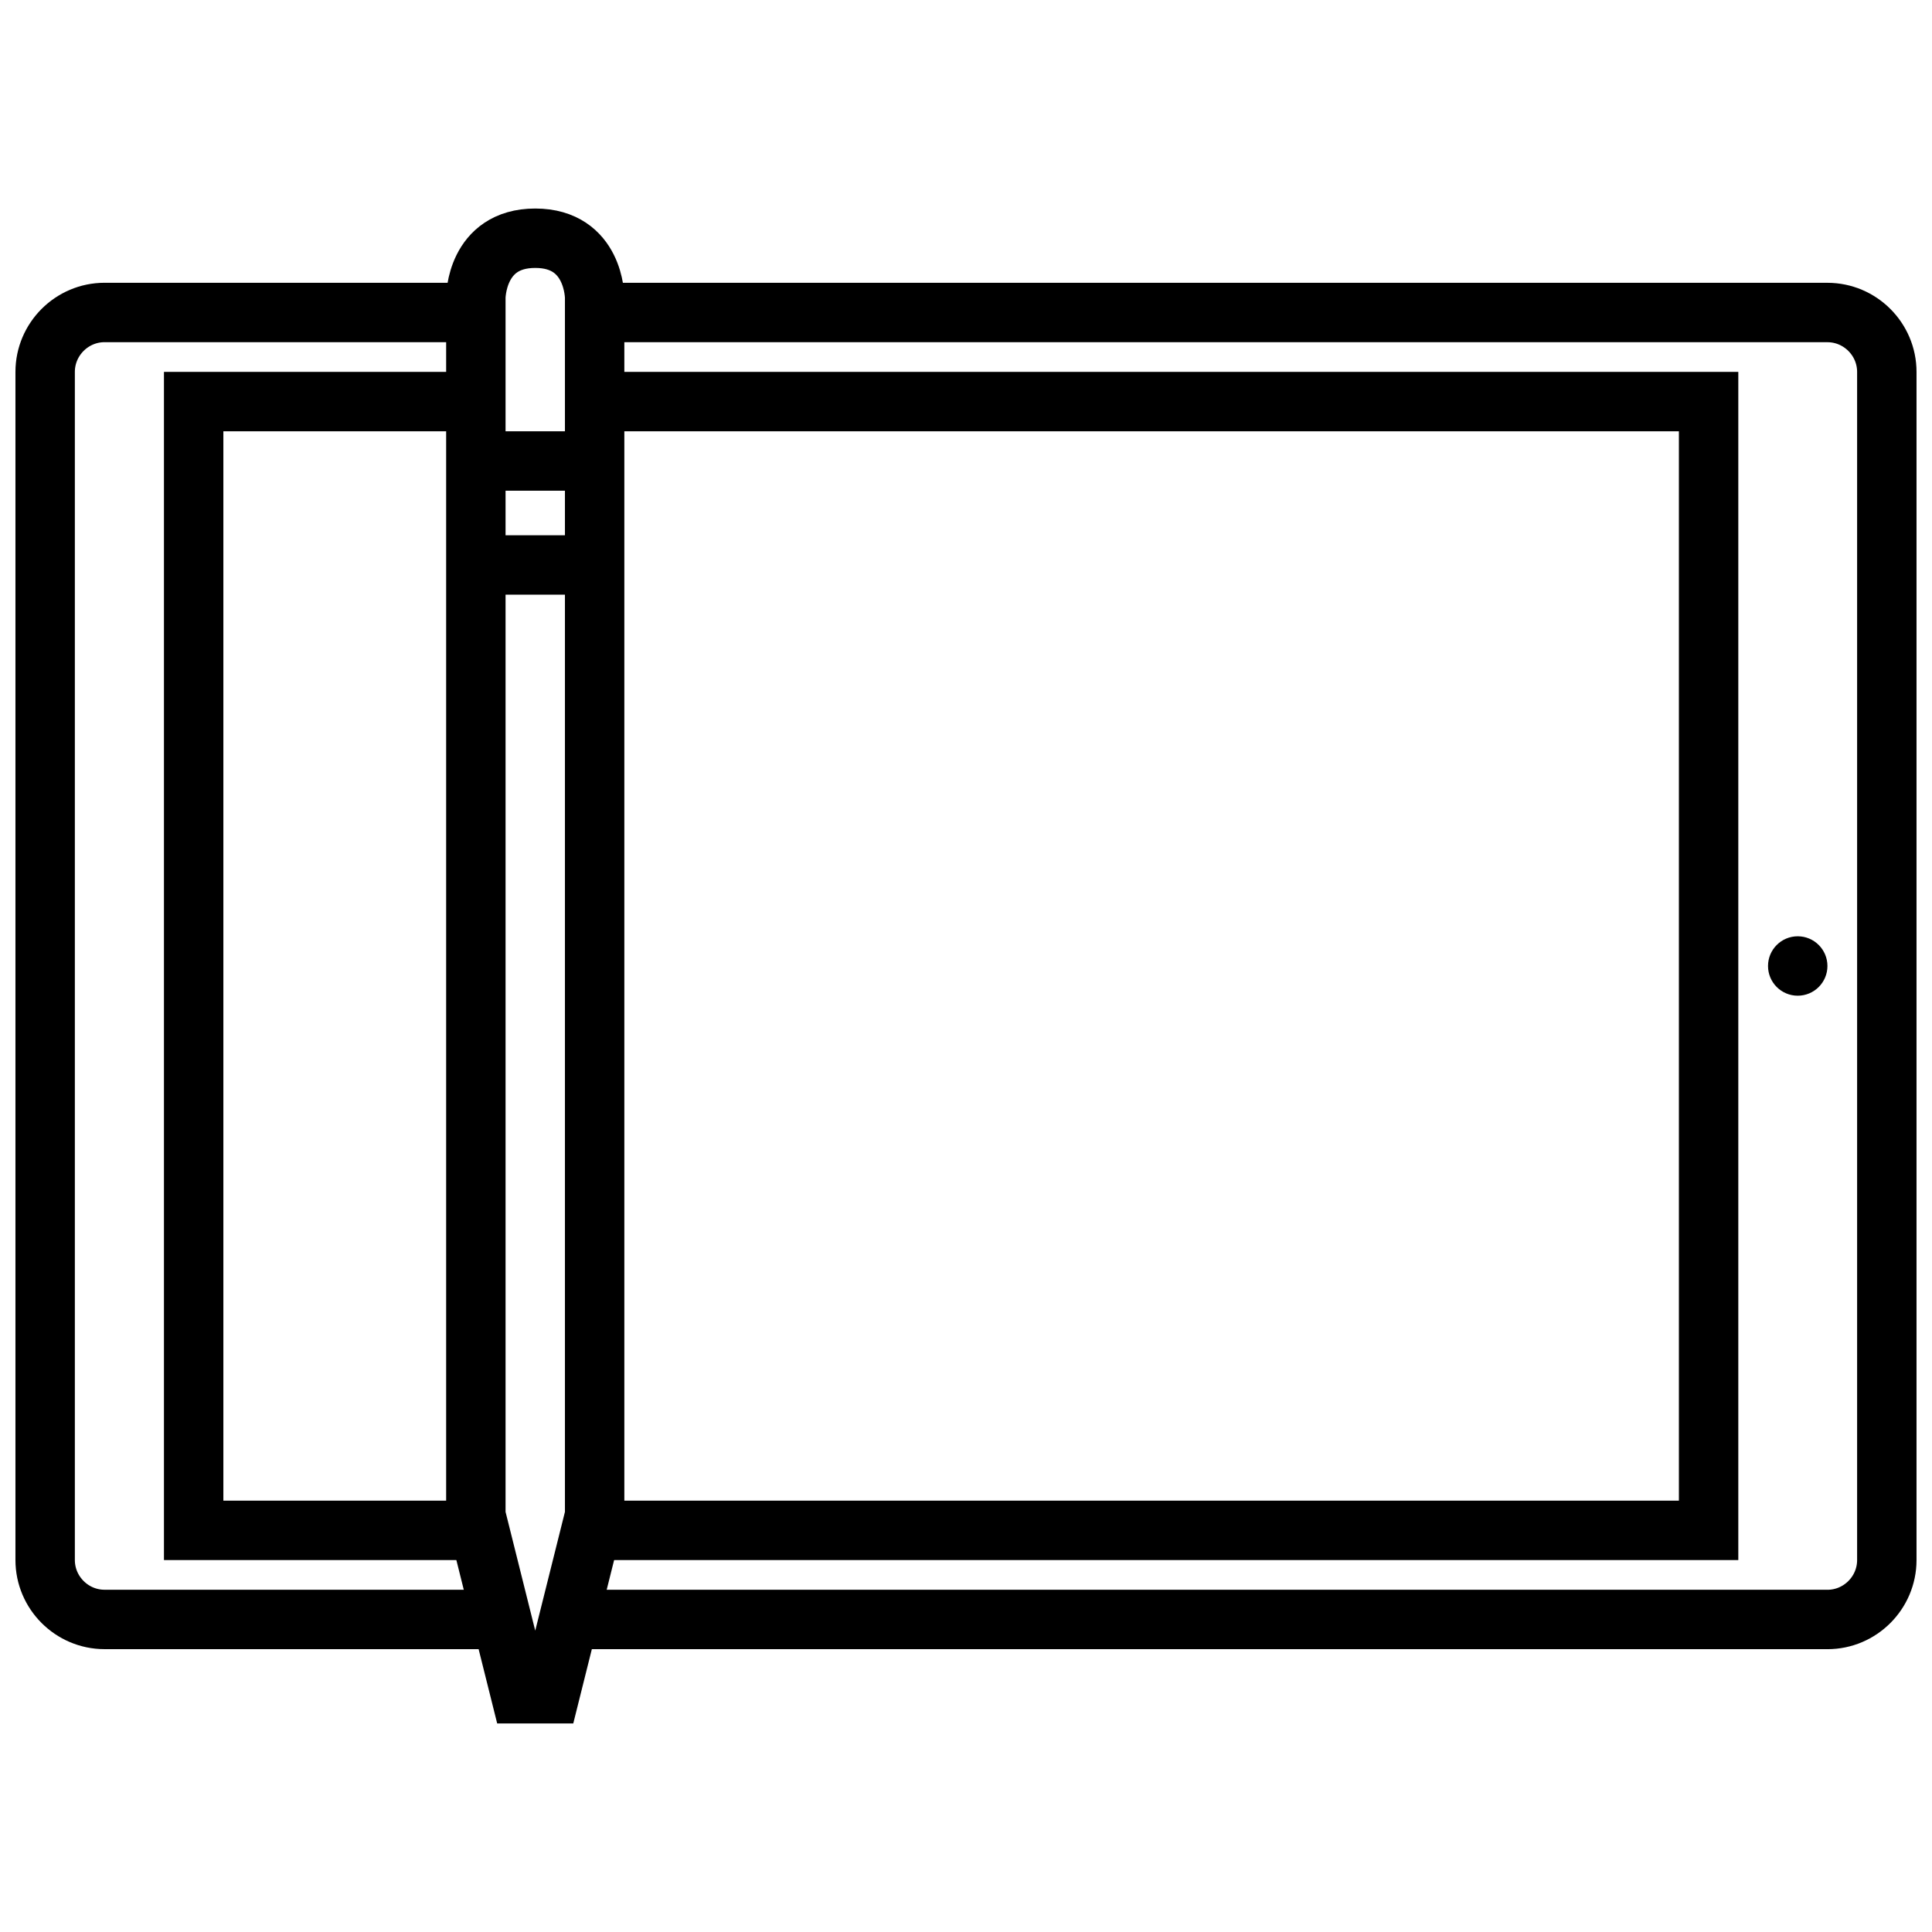 <?xml version="1.0" encoding="UTF-8"?>
<!-- Uploaded to: SVG Repo, www.svgrepo.com, Generator: SVG Repo Mixer Tools -->
<svg width="800px" height="800px" version="1.1" viewBox="144 144 512 512" xmlns="http://www.w3.org/2000/svg">
 <path transform="matrix(3.936 0 0 3.936 148.09 148.09)" d="m30.2 20h-24.2c-2.2 0-3.999 1.8-3.999 3.999v80c0 2.2 1.8 3.999 3.999 3.999h26.5" fill="none" stroke="#000000" stroke-miterlimit="10" stroke-width="4"/>
 <path transform="matrix(3.936 0 0 3.936 148.09 148.09)" d="m37.7 108h84.301c2.2 0 3.999-1.8 3.999-3.999v-80c0-2.2-1.8-3.999-3.999-3.999l-82.4-9.92e-4" fill="none" stroke="#000000" stroke-miterlimit="10" stroke-width="4"/>
 <path d="m628.29 400c0 4.348-3.527 7.871-7.875 7.871-4.348 0-7.871-3.523-7.871-7.871s3.523-7.875 7.871-7.875c4.348 0 7.875 3.527 7.875 7.875"/>
 <path transform="matrix(3.936 0 0 3.936 148.09 148.09)" d="m30.2 26h-18.2v76h19" fill="none" stroke="#000000" stroke-miterlimit="10" stroke-width="4"/>
 <path transform="matrix(3.936 0 0 3.936 148.09 148.09)" d="m39 102h75.001v-76h-74.4" fill="none" stroke="#000000" stroke-miterlimit="10" stroke-width="4"/>
 <path transform="matrix(3.936 0 0 3.936 148.09 148.09)" d="m31 101v-82s0-3.999 3.999-3.999c3.999 0 3.999 3.999 3.999 3.999v82l-3 12h-2z" fill="none" stroke="#000000" stroke-miterlimit="10" stroke-width="4"/>
 <path transform="matrix(3.936 0 0 3.936 148.09 148.09)" d="m32 30h6" fill="none" stroke="#000000" stroke-miterlimit="10" stroke-width="4"/>
 <path transform="matrix(3.936 0 0 3.936 148.09 148.09)" d="m32 37h6" fill="none" stroke="#000000" stroke-miterlimit="10" stroke-width="4"/>
</svg>